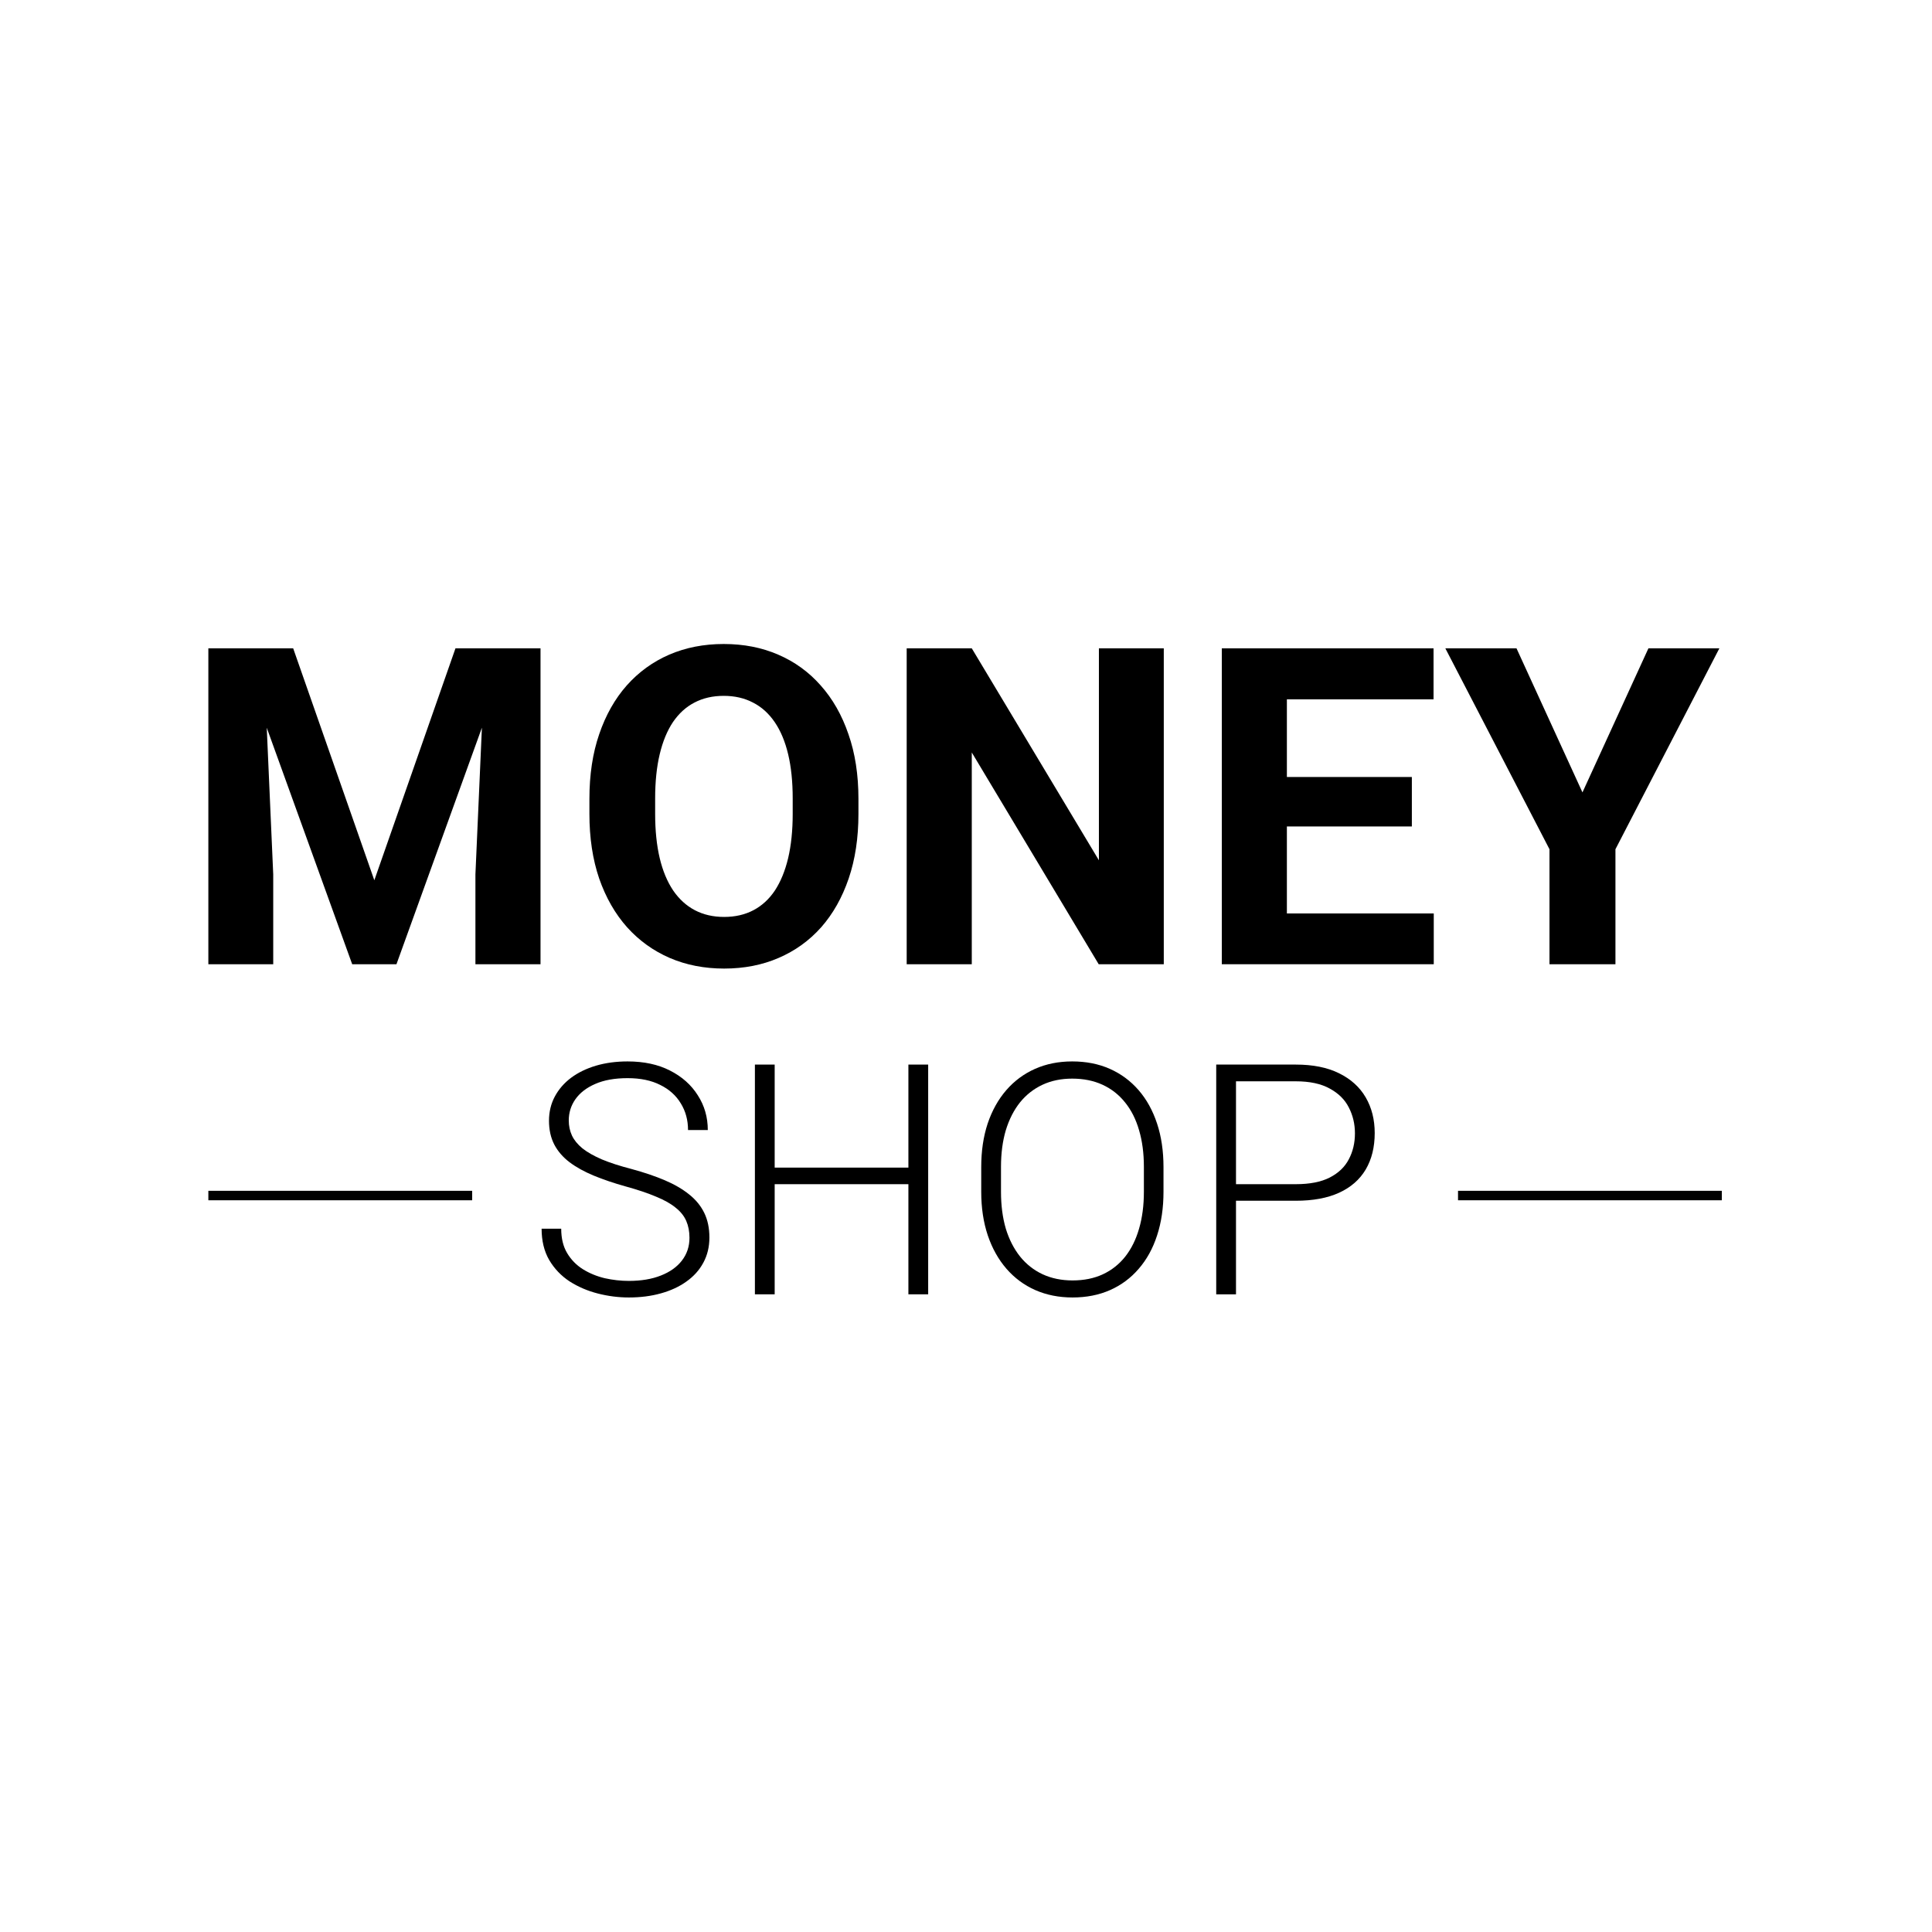 <?xml version="1.0" encoding="UTF-8"?> <svg xmlns="http://www.w3.org/2000/svg" width="204" height="204" viewBox="0 0 204 204" fill="none"><path d="M72.802 130.702C72.802 130.036 72.688 129.442 72.462 128.92C72.236 128.398 71.862 127.931 71.342 127.52C70.833 127.098 70.143 126.709 69.271 126.354C68.412 125.987 67.337 125.626 66.047 125.271C64.814 124.927 63.699 124.549 62.703 124.138C61.708 123.727 60.853 123.255 60.141 122.722C59.439 122.189 58.902 121.567 58.528 120.856C58.155 120.134 57.968 119.295 57.968 118.34C57.968 117.407 58.172 116.557 58.579 115.791C58.986 115.025 59.558 114.364 60.293 113.808C61.04 113.253 61.917 112.825 62.924 112.526C63.942 112.226 65.057 112.076 66.267 112.076C67.999 112.076 69.492 112.398 70.748 113.042C72.015 113.686 72.994 114.558 73.684 115.658C74.386 116.746 74.736 117.968 74.736 119.323H72.649C72.649 118.268 72.394 117.329 71.885 116.507C71.387 115.674 70.663 115.025 69.713 114.558C68.774 114.081 67.625 113.842 66.267 113.842C64.91 113.842 63.767 114.047 62.839 114.458C61.923 114.858 61.227 115.397 60.752 116.074C60.288 116.741 60.056 117.485 60.056 118.307C60.056 118.884 60.169 119.417 60.395 119.906C60.621 120.384 60.989 120.834 61.498 121.256C62.019 121.667 62.703 122.055 63.552 122.422C64.4 122.777 65.447 123.116 66.692 123.438C68.004 123.794 69.17 124.188 70.188 124.621C71.206 125.054 72.066 125.554 72.768 126.121C73.469 126.676 74.001 127.326 74.363 128.07C74.725 128.814 74.906 129.68 74.906 130.669C74.906 131.657 74.691 132.546 74.261 133.335C73.843 134.112 73.249 134.773 72.479 135.317C71.721 135.862 70.822 136.278 69.781 136.567C68.751 136.856 67.625 137 66.403 137C65.306 137 64.214 136.861 63.128 136.583C62.041 136.306 61.046 135.878 60.141 135.301C59.247 134.712 58.528 133.957 57.985 133.035C57.453 132.113 57.188 131.013 57.188 129.736H59.258C59.258 130.758 59.467 131.619 59.886 132.318C60.305 133.018 60.859 133.585 61.549 134.018C62.251 134.451 63.02 134.767 63.857 134.967C64.706 135.156 65.555 135.251 66.403 135.251C67.704 135.251 68.83 135.062 69.781 134.684C70.742 134.307 71.483 133.779 72.004 133.101C72.536 132.413 72.802 131.613 72.802 130.702Z" fill="black"></path><path d="M96.326 123.288V125.038H81.305V123.288H96.326ZM81.798 112.409V136.667H79.71V112.409H81.798ZM98.006 112.409V136.667H95.918V112.409H98.006Z" fill="black"></path><path d="M122.854 123.238V125.837C122.854 127.537 122.627 129.075 122.175 130.452C121.733 131.819 121.089 132.99 120.24 133.968C119.403 134.945 118.396 135.695 117.219 136.217C116.042 136.739 114.718 137 113.248 137C111.811 137 110.498 136.739 109.31 136.217C108.133 135.695 107.121 134.945 106.272 133.968C105.424 132.99 104.767 131.819 104.303 130.452C103.84 129.075 103.608 127.537 103.608 125.837V123.238C103.608 121.539 103.834 120.006 104.286 118.64C104.75 117.263 105.407 116.085 106.255 115.108C107.104 114.13 108.116 113.381 109.293 112.859C110.47 112.337 111.777 112.076 113.214 112.076C114.685 112.076 116.008 112.337 117.185 112.859C118.362 113.381 119.374 114.13 120.223 115.108C121.072 116.085 121.722 117.263 122.175 118.64C122.627 120.006 122.854 121.539 122.854 123.238ZM120.783 125.837V123.205C120.783 121.772 120.613 120.484 120.274 119.34C119.946 118.196 119.454 117.218 118.797 116.407C118.152 115.597 117.36 114.975 116.421 114.541C115.482 114.108 114.413 113.892 113.214 113.892C112.048 113.892 111.002 114.108 110.074 114.541C109.146 114.975 108.354 115.597 107.698 116.407C107.053 117.218 106.555 118.196 106.204 119.34C105.865 120.484 105.695 121.772 105.695 123.205V125.837C105.695 127.281 105.865 128.581 106.204 129.736C106.555 130.88 107.059 131.863 107.715 132.685C108.371 133.496 109.163 134.118 110.091 134.551C111.03 134.984 112.082 135.201 113.248 135.201C114.458 135.201 115.527 134.984 116.455 134.551C117.383 134.118 118.169 133.496 118.814 132.685C119.459 131.863 119.946 130.88 120.274 129.736C120.613 128.581 120.783 127.281 120.783 125.837Z" fill="black"></path><path d="M136.823 126.787H129.779V125.038H136.823C138.293 125.038 139.487 124.804 140.404 124.338C141.331 123.86 142.005 123.216 142.423 122.405C142.853 121.594 143.068 120.684 143.068 119.673C143.068 118.684 142.853 117.774 142.423 116.941C142.005 116.108 141.331 115.441 140.404 114.941C139.487 114.43 138.293 114.175 136.823 114.175H130.509V136.667H128.421V112.409H136.823C138.633 112.409 140.155 112.714 141.388 113.325C142.633 113.936 143.572 114.786 144.205 115.874C144.839 116.963 145.156 118.218 145.156 119.64C145.156 121.128 144.839 122.411 144.205 123.488C143.572 124.555 142.638 125.371 141.405 125.937C140.172 126.504 138.644 126.787 136.823 126.787Z" fill="black"></path><path d="M25.138 68.458H30.957L39.525 92.947L48.093 68.458H53.911L41.862 101.813H37.188L25.138 68.458ZM22 68.458H27.796L28.85 92.329V101.813H22V68.458ZM51.254 68.458H57.073V101.813H50.2V92.329L51.254 68.458Z" fill="black"></path><path d="M90.643 84.357V85.937C90.643 88.472 90.299 90.748 89.612 92.764C88.924 94.78 87.955 96.498 86.702 97.918C85.45 99.323 83.953 100.4 82.212 101.148C80.487 101.897 78.57 102.271 76.462 102.271C74.37 102.271 72.453 101.897 70.712 101.148C68.987 100.4 67.49 99.323 66.222 97.918C64.955 96.498 63.97 94.78 63.267 92.764C62.58 90.748 62.236 88.472 62.236 85.937V84.357C62.236 81.806 62.58 79.531 63.267 77.53C63.954 75.514 64.924 73.796 66.177 72.376C67.444 70.955 68.941 69.871 70.667 69.123C72.408 68.374 74.324 68 76.417 68C78.524 68 80.441 68.374 82.167 69.123C83.908 69.871 85.404 70.955 86.657 72.376C87.924 73.796 88.902 75.514 89.589 77.53C90.291 79.531 90.643 81.806 90.643 84.357ZM83.701 85.937V84.311C83.701 82.539 83.541 80.981 83.22 79.638C82.9 78.293 82.426 77.163 81.8 76.247C81.174 75.331 80.41 74.643 79.509 74.185C78.608 73.712 77.577 73.475 76.417 73.475C75.256 73.475 74.225 73.712 73.324 74.185C72.438 74.643 71.682 75.331 71.056 76.247C70.445 77.163 69.979 78.293 69.659 79.638C69.338 80.981 69.177 82.539 69.177 84.311V85.937C69.177 87.694 69.338 89.251 69.659 90.611C69.979 91.954 70.453 93.092 71.079 94.024C71.705 94.94 72.469 95.635 73.37 96.109C74.271 96.582 75.302 96.819 76.462 96.819C77.623 96.819 78.654 96.582 79.555 96.109C80.456 95.635 81.212 94.94 81.823 94.024C82.434 93.092 82.9 91.954 83.22 90.611C83.541 89.251 83.701 87.694 83.701 85.937Z" fill="black"></path><path d="M122.884 68.458V101.813H116.011L102.61 79.454V101.813H95.737V68.458H102.61L116.034 90.84V68.458H122.884Z" fill="black"></path><path d="M151.391 96.452V101.813H133.637V96.452H151.391ZM135.882 68.458V101.813H129.01V68.458H135.882ZM149.077 82.043V87.266H133.637V82.043H149.077ZM151.368 68.458V73.842H133.637V68.458H151.368Z" fill="black"></path><path d="M160.128 68.458L167.092 83.669L174.057 68.458H181.548L170.575 89.671V101.813H163.61V89.671L152.614 68.458H160.128Z" fill="black"></path><line x1="22" y1="126.237" x2="49.857" y2="126.237" stroke="black"></line><line x1="153.953" y1="126.237" x2="181.809" y2="126.237" stroke="black"></line></svg> 